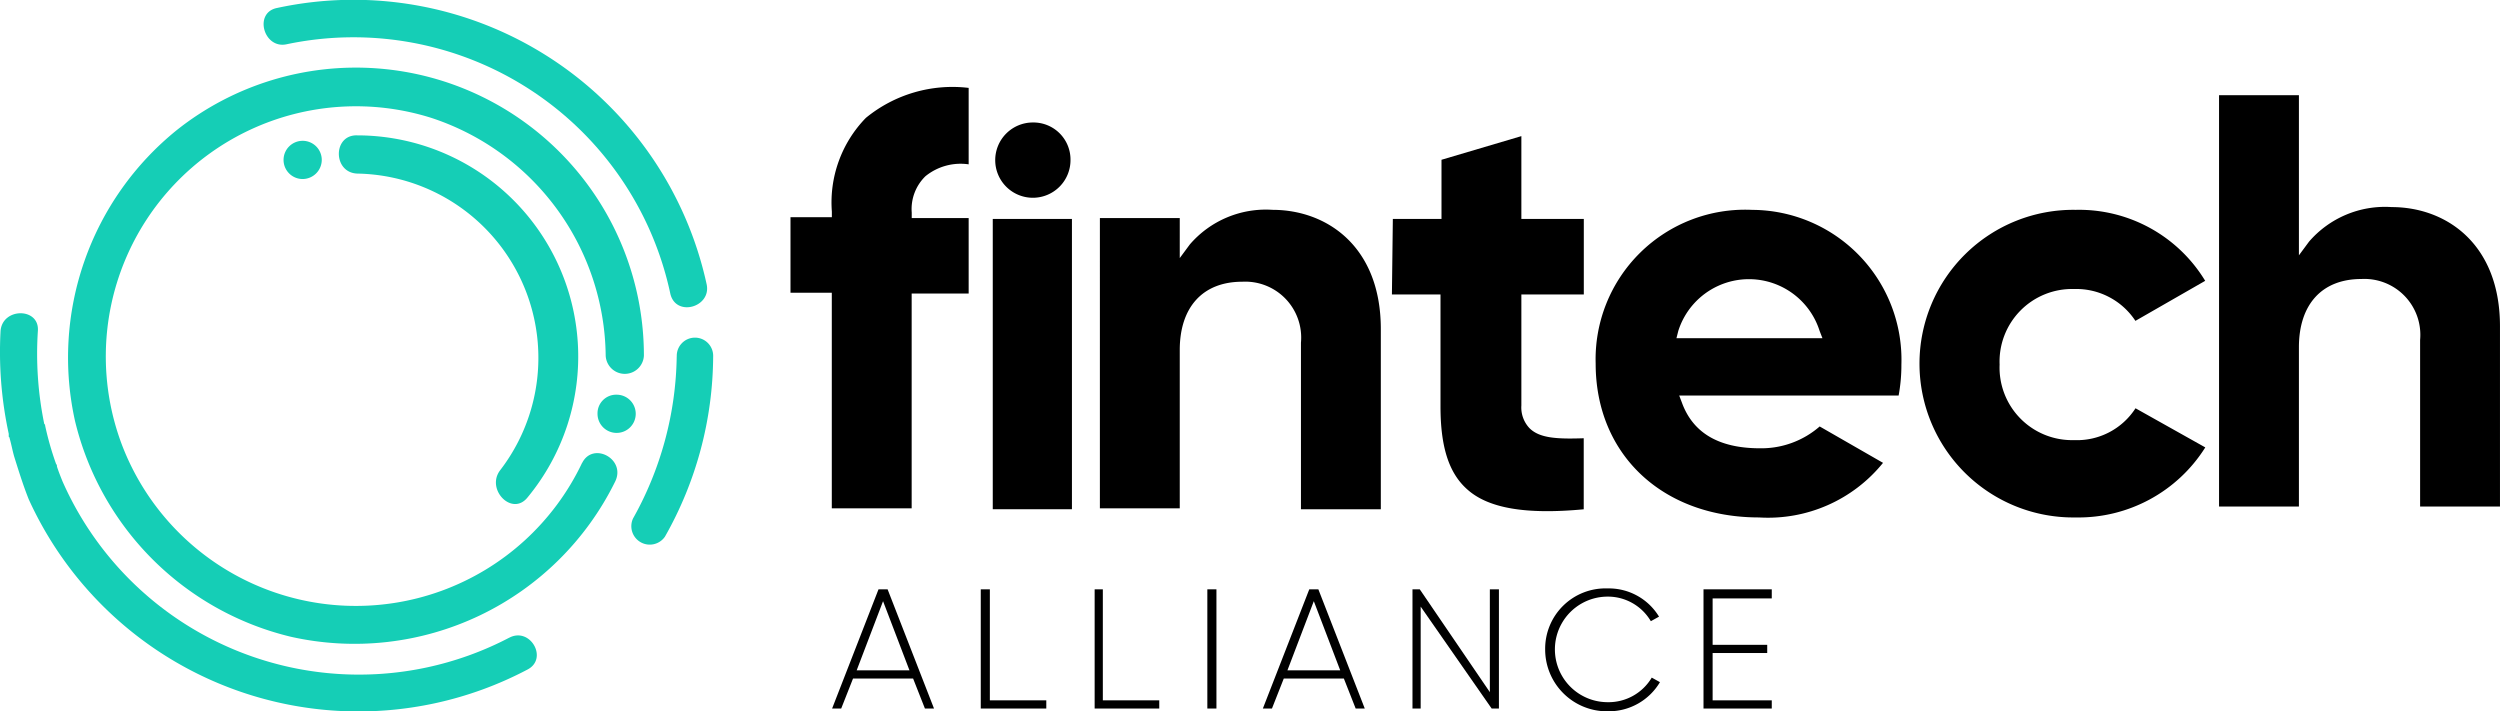 <svg xmlns="http://www.w3.org/2000/svg" width="122.076" height="34.732" viewBox="0 0 122.076 34.732">
  <g id="Group_57311" data-name="Group 57311" transform="translate(-6959.954 -3693.763)">
    <g id="Group_57310" data-name="Group 57310" transform="translate(0 -47.473)">
      <path id="Path_41835" data-name="Path 41835" d="M168.3,61.977A2.946,2.946,0,0,1,171.349,59a2.868,2.868,0,0,1,2.511,1.378l-.4.222a2.434,2.434,0,0,0-2.107-1.2,2.577,2.577,0,1,0,0,5.155,2.454,2.454,0,0,0,2.152-1.2l.4.222A2.906,2.906,0,0,1,171.393,65a3.02,3.02,0,0,1-3.093-3.022" transform="translate(6867.105 3710.969)"/>
      <path id="Path_41830" data-name="Path 41830" d="M94.377,63.055l-1.289-3.377L91.8,63.055Zm.178.4H91.622l-.578,1.466H90.6L92.866,59.1h.444l2.266,5.821h-.444Z" transform="translate(6909.986 3710.913)"/>
      <path id="Path_41831" data-name="Path 41831" d="M110,64.521v.4h-3.2V59.1h.444v5.421Z" transform="translate(6901.045 3710.913)"/>
      <path id="Path_41832" data-name="Path 41832" d="M122.355,64.521v.4H119.2V59.1h.4v5.421Z" transform="translate(6894.206 3710.913)"/>
      <rect id="Rectangle_863" data-name="Rectangle 863" width="0.444" height="5.821" transform="translate(7018.909 3770.013)"/>
      <path id="Path_41833" data-name="Path 41833" d="M141.277,63.055l-1.289-3.377L138.7,63.055Zm.178.4h-2.933l-.578,1.466H137.5l2.266-5.821h.444l2.266,5.821h-.444Z" transform="translate(6884.12 3710.913)"/>
      <path id="Path_41834" data-name="Path 41834" d="M158.021,59.1v5.821h-.355L154.2,59.944v4.977h-.4V59.1h.356l3.422,5.021V59.1Z" transform="translate(6875.126 3710.913)"/>
      <path id="Path_41836" data-name="Path 41836" d="M188.833,64.521v.4H185.5V59.1h3.333v.444h-2.888v2.266h2.666v.4h-2.666v2.311Z" transform="translate(6857.637 3710.913)"/>
    </g>
    <g id="Group_57309" data-name="Group 57309" transform="translate(0 -47.473)">
      <path id="Path_41838" data-name="Path 41838" d="M88.117,24.517h3.9V14.03H94.8V10.342h-2.78v-.267A2.238,2.238,0,0,1,92.69,8.3,2.723,2.723,0,0,1,94.8,7.72V3.987a6.669,6.669,0,0,0-5.021,1.466,5.921,5.921,0,0,0-1.659,4.577V10.3H86.1v3.688h2.017V24.517Z" transform="translate(6912.454 3741.541)"/>
      <path id="Path_41839" data-name="Path 41839" d="M129.618,32.02h3.9v-8.8c0-4.044-2.645-5.821-5.29-5.821a4.9,4.9,0,0,0-4.035,1.689l-.493.667V17.8h-3.9V31.975h3.9V24.243c0-2.089,1.121-3.333,3.049-3.333a2.731,2.731,0,0,1,2.869,2.977V32.02Z" transform="translate(6893.862 3734.083)"/>
      <path id="Path_41840" data-name="Path 41840" d="M151.6,17.032h2.376V22.5c0,1.955.4,3.244,1.3,4.044,1.031.933,2.869,1.244,5.694.978V24.053c-1.3.044-2.152,0-2.645-.489a1.471,1.471,0,0,1-.4-1.111V17.032h3.049V13.344h-3.049V9.3l-3.9,1.155v2.888h-2.376l-.045,3.688Z" transform="translate(6876.318 3738.583)"/>
      <path id="Path_41841" data-name="Path 41841" d="M184.873,23.666h-7.128l.09-.355a3.619,3.619,0,0,1,6.9,0ZM181.421,17.4a7.3,7.3,0,0,0-7.621,7.51c0,4.444,3.273,7.51,7.98,7.51a7.221,7.221,0,0,0,6.052-2.666l-3.093-1.777a4.336,4.336,0,0,1-2.914,1.066c-2.017,0-3.273-.755-3.811-2.222l-.135-.355h10.715a8.239,8.239,0,0,0,.135-1.511,7.321,7.321,0,0,0-7.308-7.554" transform="translate(6864.071 3734.083)"/>
      <path id="Path_41842" data-name="Path 41842" d="M216.721,17.4a7.511,7.511,0,1,0,0,15.02A7.315,7.315,0,0,0,223.043,29l-3.407-1.911a3.4,3.4,0,0,1-3,1.555A3.541,3.541,0,0,1,213,24.954a3.541,3.541,0,0,1,3.631-3.688,3.457,3.457,0,0,1,3,1.555l3.407-1.955a7.2,7.2,0,0,0-6.321-3.466" transform="translate(6844.596 3734.083)"/>
      <path id="Path_41843" data-name="Path 41843" d="M251.518,24.885h3.9v-8.8c0-4.044-2.645-5.821-5.29-5.821a4.9,4.9,0,0,0-4.035,1.689l-.493.667V4.8h-3.9V24.885h3.9V17.109c0-2.089,1.121-3.333,3.049-3.333a2.731,2.731,0,0,1,2.869,2.977v8.132Z" transform="translate(6826.611 3741.084)"/>
      <g id="Group_57308" data-name="Group 57308">
        <rect id="Rectangle_867" data-name="Rectangle 867" width="3.866" height="14.175" transform="translate(7008.431 3751.927)"/>
        <path id="Path_41844" data-name="Path 41844" d="M112.076,9.622A1.838,1.838,0,1,1,110.238,7.8a1.81,1.81,0,0,1,1.838,1.822" transform="translate(6900.151 3739.417)"/>
      </g>
    </g>
    <g id="Group_57306" data-name="Group 57306">
      <g id="Line4" transform="translate(6959.954 3709.059)">
        <path id="Path_41845" data-name="Path 41845" d="M24.907,50.292A15.824,15.824,0,0,1,3.088,42.649c-.089-.222-.178-.444-.267-.711a.163.163,0,0,0-.044-.133,14.712,14.712,0,0,1-.533-1.866c0-.044,0-.044-.044-.089a17.059,17.059,0,0,1-.311-4.533c.089-1.155-1.733-1.155-1.822,0a18.878,18.878,0,0,0,.4,5.021v.089c0,.044,0,.089.044.089v.044c.089.311.133.578.222.889.222.711.444,1.422.711,2.089A17.688,17.688,0,0,0,25.8,51.847c1.022-.533.133-2.089-.889-1.555" transform="translate(-0.04 -34.45)" fill="#15ceb6"/>
      </g>
      <g id="Line3" transform="translate(6972.827 3693.763)">
        <path id="Path_41846" data-name="Path 41846" d="M29.671.415c-1.155.222-.667,2,.444,1.777A15.819,15.819,0,0,1,48.868,14.368c.267,1.155,2,.667,1.777-.444A17.65,17.65,0,0,0,29.671.415" transform="translate(-29.009 -0.027)" fill="#15ceb6"/>
        <path id="Path_41847" data-name="Path 41847" d="M71.575,38.075a16.608,16.608,0,0,1-2.133,7.91A.9.9,0,0,0,71,46.873a17.986,17.986,0,0,0,2.355-8.8.889.889,0,1,0-1.777,0" transform="translate(-51.404 -20.667)" fill="#15ceb6"/>
      </g>
      <g id="Line2" transform="translate(6963.276 3697.082)">
        <path id="Path_41848" data-name="Path 41848" d="M32.616,26.783A12.227,12.227,0,0,1,10.13,25.85,12.217,12.217,0,0,1,25.283,9.942a12.361,12.361,0,0,1,8.487,11.6.934.934,0,0,0,1.866,0,14.063,14.063,0,0,0-22.8-11.02,14.271,14.271,0,0,0-4.977,14.22A14.269,14.269,0,0,0,18.4,35.271a14.181,14.181,0,0,0,15.82-7.554c.578-1.111-1.066-2-1.6-.933" transform="translate(-7.516 -7.496)" fill="#15ceb6"/>
        <path id="Path_41849" data-name="Path 41849" d="M65.7,44.329a.933.933,0,1,0,.933-.933.911.911,0,0,0-.933.933" transform="translate(-39.845 -27.442)" fill="#15ceb6"/>
      </g>
      <g id="Line1" transform="translate(6976.5 3700.371)">
        <path id="Path_41850" data-name="Path 41850" d="M38.175,14.9c-1.2-.044-1.2,1.822,0,1.866a9,9,0,0,1,6.977,14.486c-.711.933.578,2.266,1.333,1.333A10.8,10.8,0,0,0,38.175,14.9" transform="translate(-37.275 -14.898)" fill="#15ceb6"/>
      </g>
      <g id="Dot1" transform="translate(6973.8 3700.639)">
        <path id="Path_41851" data-name="Path 41851" d="M33.066,16.433a.933.933,0,1,0-.933.933.939.939,0,0,0,.933-.933" transform="translate(-31.2 -15.5)" fill="#15ceb6"/>
      </g>
    </g>
  </g>
</svg>

